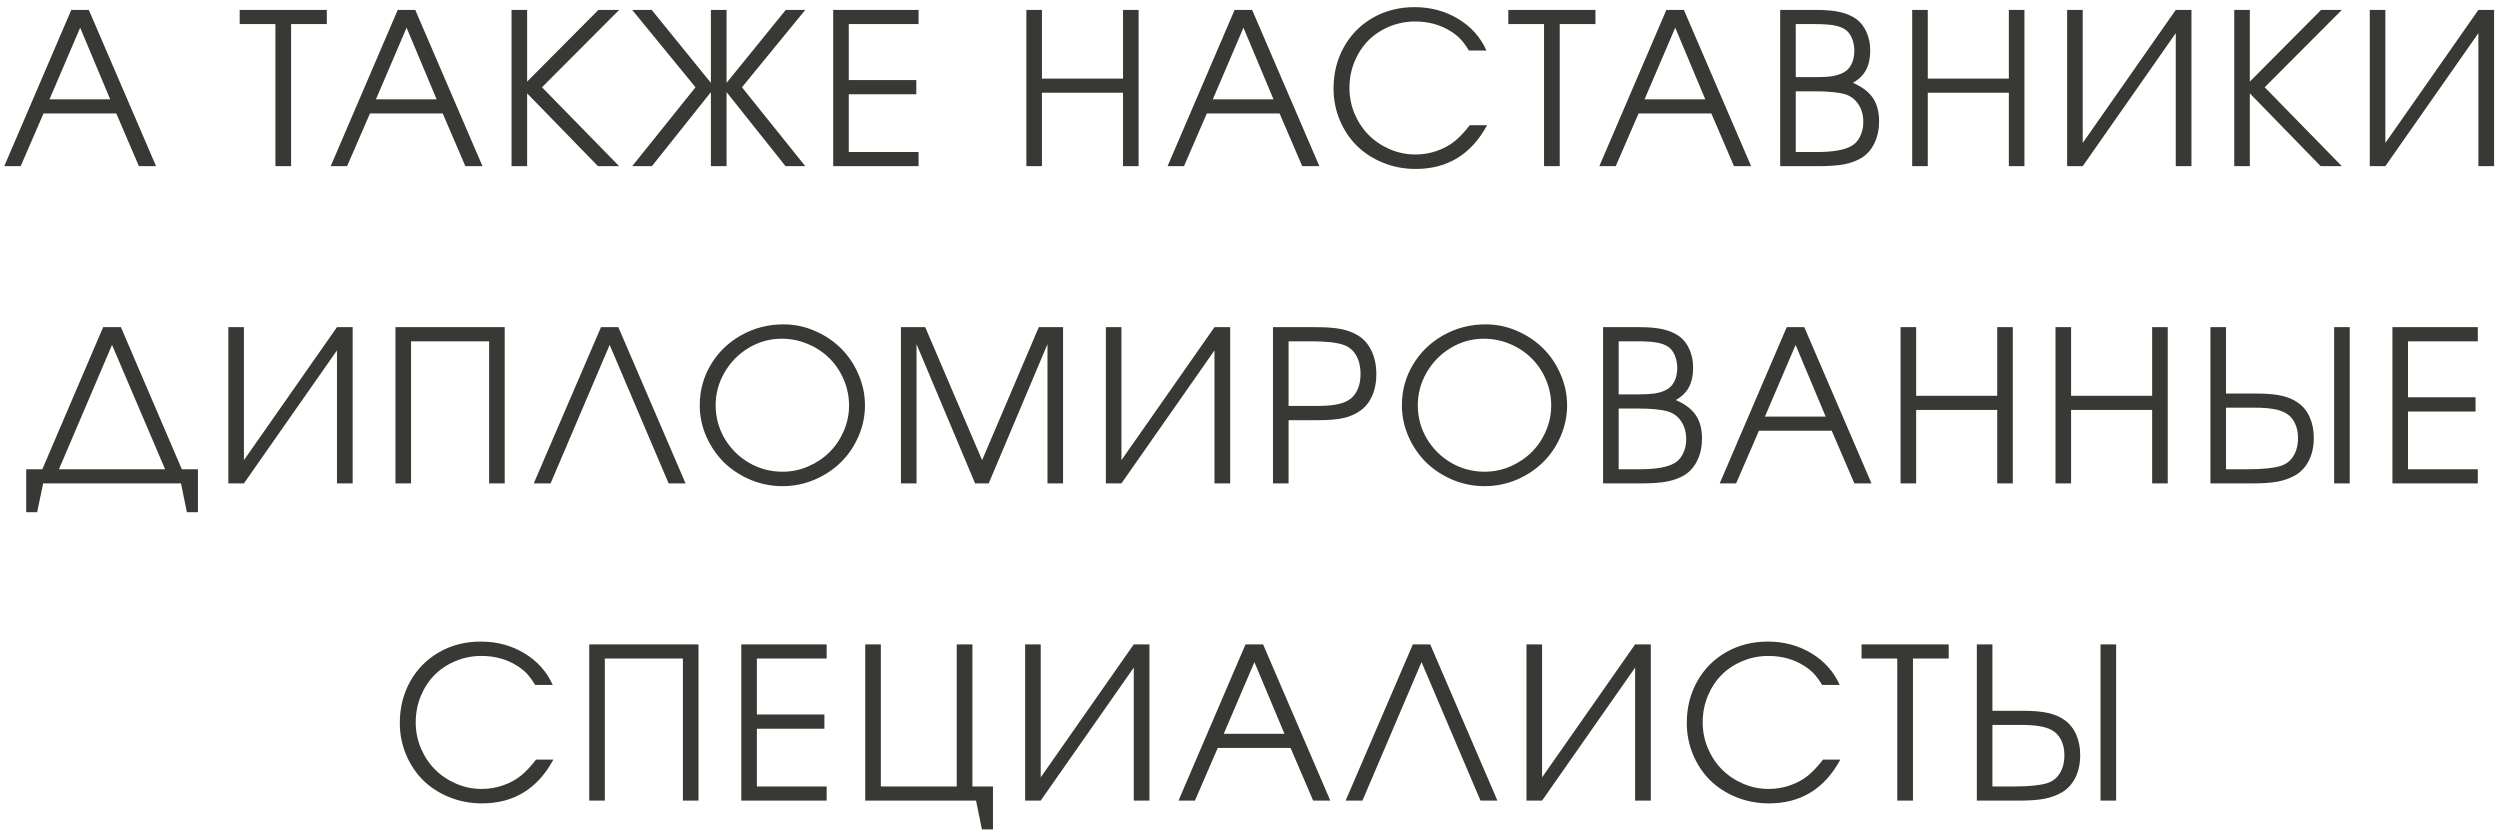 <?xml version="1.0" encoding="UTF-8"?> <svg xmlns="http://www.w3.org/2000/svg" width="331" height="110" viewBox="0 0 331 110" fill="none"> <path d="M0.564 22C0.564 22 3.522 15.105 9.437 1.314C9.437 1.314 10.212 1.314 11.761 1.314C11.761 1.314 14.728 8.21 20.662 22C20.662 22 19.905 22 18.392 22C18.392 22 17.394 19.676 15.398 15.027C15.398 15.027 12.185 15.027 5.759 15.027C5.759 15.027 4.752 17.352 2.738 22C2.738 22 2.013 22 0.564 22ZM6.552 13.154C6.552 13.154 9.232 13.154 14.591 13.154C14.591 13.154 13.265 9.992 10.613 3.666C10.613 3.666 9.259 6.829 6.552 13.154ZM36.464 22C36.464 22 36.464 15.729 36.464 3.188C36.464 3.188 34.887 3.188 31.733 3.188C31.733 3.188 31.733 2.563 31.733 1.314C31.733 1.314 35.58 1.314 43.272 1.314C43.272 1.314 43.272 1.939 43.272 3.188C43.272 3.188 41.695 3.188 38.542 3.188C38.542 3.188 38.542 9.458 38.542 22C38.542 22 37.849 22 36.464 22ZM43.784 22C43.784 22 46.741 15.105 52.657 1.314C52.657 1.314 53.431 1.314 54.981 1.314C54.981 1.314 57.948 8.21 63.881 22C63.881 22 63.125 22 61.612 22C61.612 22 60.614 19.676 58.618 15.027C58.618 15.027 55.405 15.027 48.979 15.027C48.979 15.027 47.972 17.352 45.957 22C45.957 22 45.233 22 43.784 22ZM49.772 13.154C49.772 13.154 52.452 13.154 57.811 13.154C57.811 13.154 56.485 9.992 53.832 3.666C53.832 3.666 52.479 6.829 49.772 13.154ZM79.172 22C79.172 22 76.046 18.787 69.793 12.361C69.793 12.361 69.793 15.574 69.793 22C69.793 22 69.105 22 67.728 22C67.728 22 67.728 15.105 67.728 1.314C67.728 1.314 68.417 1.314 69.793 1.314C69.793 1.314 69.793 4.477 69.793 10.803C69.793 10.803 72.938 7.64 79.227 1.314C79.227 1.314 80.143 1.314 81.975 1.314C81.975 1.314 78.57 4.728 71.762 11.555C71.762 11.555 75.166 15.037 81.975 22C81.975 22 81.04 22 79.172 22ZM96.199 22C96.199 22 95.506 22 94.121 22C94.121 22 94.121 18.732 94.121 12.197C94.121 12.197 91.519 15.465 86.314 22C86.314 22 85.444 22 83.703 22C83.703 22 86.496 18.518 92.084 11.555C92.084 11.555 89.29 8.141 83.703 1.314C83.703 1.314 84.564 1.314 86.287 1.314C86.287 1.314 88.898 4.532 94.121 10.967C94.121 10.967 94.121 7.749 94.121 1.314C94.121 1.314 94.813 1.314 96.199 1.314C96.199 1.314 96.199 4.532 96.199 10.967C96.199 10.967 98.81 7.749 104.033 1.314C104.033 1.314 104.894 1.314 106.617 1.314C106.617 1.314 103.823 4.728 98.236 11.555C98.236 11.555 101.03 15.037 106.617 22C106.617 22 105.746 22 104.005 22C104.005 22 101.403 18.732 96.199 12.197C96.199 12.197 96.199 15.465 96.199 22ZM110.314 22C110.314 22 110.314 15.105 110.314 1.314C110.314 1.314 114.083 1.314 121.62 1.314C121.62 1.314 121.62 1.939 121.62 3.188C121.62 3.188 118.54 3.188 112.378 3.188C112.378 3.188 112.378 5.658 112.378 10.598C112.378 10.598 115.359 10.598 121.32 10.598C121.32 10.598 121.32 11.227 121.32 12.484C121.32 12.484 118.339 12.484 112.378 12.484C112.378 12.484 112.378 15.032 112.378 20.127C112.378 20.127 115.459 20.127 121.62 20.127C121.62 20.127 121.62 20.751 121.62 22C121.62 22 117.851 22 110.314 22ZM135.891 22C135.891 22 135.891 15.105 135.891 1.314C135.891 1.314 136.579 1.314 137.955 1.314C137.955 1.314 137.955 4.345 137.955 10.406C137.955 10.406 141.533 10.406 148.688 10.406C148.688 10.406 148.688 7.376 148.688 1.314C148.688 1.314 149.376 1.314 150.752 1.314C150.752 1.314 150.752 8.21 150.752 22C150.752 22 150.064 22 148.688 22C148.688 22 148.688 18.76 148.688 12.279C148.688 12.279 145.11 12.279 137.955 12.279C137.955 12.279 137.955 15.52 137.955 22C137.955 22 137.267 22 135.891 22ZM154.586 22C154.586 22 157.544 15.105 163.459 1.314C163.459 1.314 164.234 1.314 165.783 1.314C165.783 1.314 168.75 8.21 174.684 22C174.684 22 173.927 22 172.414 22C172.414 22 171.416 19.676 169.42 15.027C169.42 15.027 166.207 15.027 159.781 15.027C159.781 15.027 158.774 17.352 156.76 22C156.76 22 156.035 22 154.586 22ZM160.574 13.154C160.574 13.154 163.254 13.154 168.613 13.154C168.613 13.154 167.287 9.992 164.635 3.666C164.635 3.666 163.281 6.829 160.574 13.154ZM194.595 16.572C194.595 16.572 195.361 16.572 196.892 16.572C194.805 20.437 191.651 22.369 187.431 22.369C185.909 22.369 184.474 22.096 183.125 21.549C181.776 21.002 180.623 20.259 179.666 19.32C178.709 18.372 177.952 17.242 177.396 15.93C176.84 14.608 176.562 13.204 176.562 11.719C176.562 9.686 177.022 7.85 177.943 6.209C178.873 4.559 180.153 3.27 181.785 2.34C183.425 1.41 185.257 0.945 187.281 0.945C189.423 0.945 191.346 1.46 193.05 2.49C194.755 3.511 196.008 4.91 196.81 6.688H194.486C194.085 6.04 193.711 5.535 193.365 5.17C193.018 4.805 192.599 4.468 192.107 4.158C190.722 3.283 189.145 2.846 187.377 2.846C186.155 2.846 185.007 3.074 183.931 3.529C182.856 3.976 181.931 4.591 181.156 5.375C180.39 6.15 179.784 7.079 179.337 8.164C178.891 9.249 178.668 10.406 178.668 11.637C178.668 12.831 178.895 13.975 179.351 15.068C179.816 16.153 180.44 17.092 181.224 17.885C182.008 18.669 182.938 19.293 184.013 19.758C185.089 20.223 186.219 20.455 187.404 20.455C188.37 20.455 189.304 20.3 190.207 19.99C191.118 19.68 191.929 19.238 192.64 18.664C193.306 18.108 193.957 17.411 194.595 16.572ZM204.431 22C204.431 22 204.431 15.729 204.431 3.188C204.431 3.188 202.854 3.188 199.7 3.188C199.7 3.188 199.7 2.563 199.7 1.314C199.7 1.314 203.547 1.314 211.239 1.314C211.239 1.314 211.239 1.939 211.239 3.188C211.239 3.188 209.663 3.188 206.509 3.188C206.509 3.188 206.509 9.458 206.509 22C206.509 22 205.816 22 204.431 22ZM211.751 22C211.751 22 214.708 15.105 220.624 1.314C220.624 1.314 221.399 1.314 222.948 1.314C222.948 1.314 225.915 8.21 231.848 22C231.848 22 231.092 22 229.579 22C229.579 22 228.581 19.676 226.585 15.027C226.585 15.027 223.372 15.027 216.946 15.027C216.946 15.027 215.939 17.352 213.925 22C213.925 22 213.2 22 211.751 22ZM217.739 13.154C217.739 13.154 220.419 13.154 225.778 13.154C225.778 13.154 224.452 9.992 221.8 3.666C221.8 3.666 220.446 6.829 217.739 13.154ZM235.696 22C235.696 22 235.696 15.105 235.696 1.314C235.696 1.314 237.309 1.314 240.536 1.314C241.784 1.314 242.819 1.41 243.639 1.602C244.468 1.793 245.179 2.098 245.772 2.518C246.355 2.946 246.806 3.525 247.125 4.254C247.453 4.983 247.618 5.794 247.618 6.688C247.618 7.717 247.431 8.579 247.057 9.271C246.692 9.955 246.114 10.52 245.321 10.967C246.524 11.477 247.403 12.138 247.959 12.949C248.515 13.76 248.793 14.8 248.793 16.066C248.793 17.133 248.588 18.094 248.178 18.951C247.768 19.799 247.198 20.451 246.469 20.906C245.813 21.298 245.047 21.581 244.172 21.754C243.306 21.918 242.185 22 240.809 22H235.696ZM237.76 20.127H240.59C242.641 20.127 244.136 19.872 245.075 19.361C245.567 19.106 245.959 18.691 246.25 18.117C246.551 17.534 246.702 16.887 246.702 16.176C246.702 15.255 246.487 14.471 246.059 13.824C245.64 13.168 245.056 12.721 244.309 12.484C243.407 12.22 242.044 12.088 240.221 12.088H237.76V20.127ZM237.76 10.215H240.289C241.219 10.215 241.948 10.178 242.477 10.105C243.015 10.023 243.498 9.882 243.926 9.682C244.446 9.445 244.838 9.071 245.102 8.561C245.375 8.05 245.512 7.435 245.512 6.715C245.512 6.104 245.403 5.544 245.184 5.033C244.965 4.523 244.674 4.149 244.309 3.912C243.926 3.648 243.42 3.461 242.791 3.352C242.172 3.242 241.324 3.188 240.248 3.188H237.76V10.215ZM253.174 22C253.174 22 253.174 15.105 253.174 1.314C253.174 1.314 253.862 1.314 255.238 1.314C255.238 1.314 255.238 4.345 255.238 10.406C255.238 10.406 258.816 10.406 265.971 10.406C265.971 10.406 265.971 7.376 265.971 1.314C265.971 1.314 266.659 1.314 268.035 1.314C268.035 1.314 268.035 8.21 268.035 22C268.035 22 267.347 22 265.971 22C265.971 22 265.971 18.76 265.971 12.279C265.971 12.279 262.393 12.279 255.238 12.279C255.238 12.279 255.238 15.52 255.238 22C255.238 22 254.55 22 253.174 22ZM288.07 1.314C288.07 1.314 288.763 1.314 290.148 1.314C290.148 1.314 290.148 8.21 290.148 22C290.148 22 289.455 22 288.07 22C288.07 22 288.07 16.13 288.07 4.391C288.07 4.391 283.964 10.26 275.752 22C275.752 22 275.063 22 273.687 22C273.687 22 273.687 15.105 273.687 1.314C273.687 1.314 274.375 1.314 275.752 1.314C275.752 1.314 275.752 7.184 275.752 18.924C275.752 18.924 279.858 13.054 288.07 1.314ZM307.257 22C307.257 22 304.131 18.787 297.878 12.361C297.878 12.361 297.878 15.574 297.878 22C297.878 22 297.19 22 295.814 22C295.814 22 295.814 15.105 295.814 1.314C295.814 1.314 296.502 1.314 297.878 1.314C297.878 1.314 297.878 4.477 297.878 10.803C297.878 10.803 301.023 7.64 307.312 1.314C307.312 1.314 308.228 1.314 310.06 1.314C310.06 1.314 306.655 4.728 299.847 11.555C299.847 11.555 303.251 15.037 310.06 22C310.06 22 309.126 22 307.257 22ZM328.139 1.314C328.139 1.314 328.832 1.314 330.218 1.314C330.218 1.314 330.218 8.21 330.218 22C330.218 22 329.525 22 328.139 22C328.139 22 328.139 16.13 328.139 4.391C328.139 4.391 324.033 10.26 315.821 22C315.821 22 315.133 22 313.757 22C313.757 22 313.757 15.105 313.757 1.314C313.757 1.314 314.445 1.314 315.821 1.314C315.821 1.314 315.821 7.184 315.821 18.924C315.821 18.924 319.927 13.054 328.139 1.314ZM7.805 62.127C7.805 62.127 12.49 62.127 21.859 62.127C21.859 62.127 19.517 56.64 14.832 45.666C14.832 45.666 12.49 51.153 7.805 62.127ZM26.207 62.127C26.207 62.127 26.207 64.023 26.207 67.814C26.207 67.814 25.719 67.814 24.744 67.814C24.744 67.814 24.484 66.543 23.965 64C23.965 64 17.881 64 5.713 64C5.713 64 5.449 65.272 4.92 67.814C4.92 67.814 4.437 67.814 3.471 67.814C3.471 67.814 3.471 65.919 3.471 62.127C3.471 62.127 4.182 62.127 5.604 62.127C5.604 62.127 8.288 55.856 13.656 43.315C13.656 43.315 14.44 43.315 16.008 43.315C16.008 43.315 18.697 49.585 24.074 62.127C24.074 62.127 24.785 62.127 26.207 62.127ZM44.615 43.315C44.615 43.315 45.308 43.315 46.693 43.315C46.693 43.315 46.693 50.21 46.693 64C46.693 64 46 64 44.615 64C44.615 64 44.615 58.13 44.615 46.391C44.615 46.391 40.509 52.26 32.297 64C32.297 64 31.608 64 30.232 64C30.232 64 30.232 57.105 30.232 43.315C30.232 43.315 30.92 43.315 32.297 43.315C32.297 43.315 32.297 49.184 32.297 60.924C32.297 60.924 36.403 55.054 44.615 43.315ZM54.423 64C54.423 64 53.735 64 52.359 64C52.359 64 52.359 57.105 52.359 43.315C52.359 43.315 57.18 43.315 66.823 43.315C66.823 43.315 66.823 50.21 66.823 64C66.823 64 66.135 64 64.759 64C64.759 64 64.759 57.729 64.759 45.188C64.759 45.188 61.314 45.188 54.423 45.188C54.423 45.188 54.423 51.458 54.423 64ZM88.526 64C88.526 64 85.924 57.889 80.719 45.666C80.719 45.666 78.113 51.777 72.899 64C72.899 64 72.156 64 70.671 64C70.671 64 73.638 57.105 79.571 43.315C79.571 43.315 80.337 43.315 81.868 43.315C81.868 43.315 84.835 50.21 90.768 64C90.768 64 90.021 64 88.526 64ZM103.735 42.945C105.175 42.945 106.556 43.232 107.877 43.807C109.208 44.381 110.357 45.147 111.323 46.103C112.298 47.06 113.073 48.204 113.647 49.535C114.23 50.857 114.522 52.233 114.522 53.664C114.522 55.104 114.23 56.485 113.647 57.807C113.073 59.128 112.293 60.268 111.309 61.225C110.334 62.182 109.172 62.947 107.823 63.522C106.474 64.087 105.065 64.369 103.598 64.369C102.131 64.369 100.718 64.087 99.36 63.522C98.011 62.947 96.844 62.182 95.86 61.225C94.885 60.258 94.105 59.119 93.522 57.807C92.939 56.485 92.647 55.104 92.647 53.664C92.647 51.704 93.139 49.904 94.123 48.264C95.108 46.623 96.448 45.329 98.143 44.381C99.847 43.424 101.711 42.945 103.735 42.945ZM103.489 44.846C101.939 44.846 100.49 45.247 99.141 46.049C97.801 46.851 96.735 47.931 95.942 49.289C95.149 50.647 94.752 52.105 94.752 53.664C94.752 55.241 95.149 56.708 95.942 58.066C96.744 59.415 97.824 60.486 99.182 61.279C100.54 62.063 102.012 62.455 103.598 62.455C104.783 62.455 105.918 62.223 107.002 61.758C108.087 61.284 109.026 60.655 109.819 59.871C110.612 59.087 111.241 58.158 111.705 57.082C112.179 55.997 112.416 54.867 112.416 53.691C112.416 52.488 112.179 51.34 111.705 50.246C111.241 49.152 110.607 48.214 109.805 47.43C109.012 46.637 108.064 46.008 106.961 45.543C105.858 45.078 104.701 44.846 103.489 44.846ZM119.285 64C119.285 64 119.285 57.105 119.285 43.315C119.285 43.315 120.356 43.315 122.498 43.315C122.498 43.315 125.009 49.184 130.031 60.924C130.031 60.924 132.533 55.054 137.537 43.315C137.537 43.315 138.608 43.315 140.75 43.315C140.75 43.315 140.75 50.21 140.75 64C140.75 64 140.062 64 138.686 64C138.686 64 138.686 57.857 138.686 45.57C138.686 45.57 136.092 51.714 130.906 64C130.906 64 130.305 64 129.102 64C129.102 64 126.518 57.857 121.35 45.57C121.35 45.57 121.35 51.714 121.35 64C121.35 64 120.661 64 119.285 64ZM160.798 43.315C160.798 43.315 161.491 43.315 162.877 43.315C162.877 43.315 162.877 50.21 162.877 64C162.877 64 162.184 64 160.798 64C160.798 64 160.798 58.13 160.798 46.391C160.798 46.391 156.692 52.26 148.48 64C148.48 64 147.792 64 146.416 64C146.416 64 146.416 57.105 146.416 43.315C146.416 43.315 147.104 43.315 148.48 43.315C148.48 43.315 148.48 49.184 148.48 60.924C148.48 60.924 152.586 55.054 160.798 43.315ZM168.542 64C168.542 64 168.542 57.105 168.542 43.315C168.542 43.315 170.443 43.315 174.243 43.315C175.583 43.315 176.677 43.397 177.525 43.56C178.381 43.725 179.129 44.003 179.767 44.395C180.551 44.859 181.157 45.543 181.585 46.445C182.014 47.339 182.228 48.382 182.228 49.576C182.228 50.615 182.05 51.545 181.695 52.365C181.339 53.185 180.829 53.842 180.163 54.334C179.534 54.799 178.796 55.132 177.948 55.332C177.101 55.533 175.98 55.633 174.585 55.633H170.607V64H168.542ZM170.607 53.746H174.448C176.308 53.746 177.634 53.514 178.427 53.049C178.974 52.757 179.393 52.306 179.685 51.695C179.986 51.085 180.136 50.369 180.136 49.549C180.136 48.537 179.935 47.694 179.534 47.02C179.133 46.336 178.559 45.876 177.812 45.639C176.918 45.338 175.497 45.188 173.546 45.188H170.607V53.746ZM196.698 42.945C198.138 42.945 199.519 43.232 200.841 43.807C202.171 44.381 203.32 45.147 204.286 46.103C205.261 47.06 206.036 48.204 206.61 49.535C207.193 50.857 207.485 52.233 207.485 53.664C207.485 55.104 207.193 56.485 206.61 57.807C206.036 59.128 205.257 60.268 204.272 61.225C203.297 62.182 202.135 62.947 200.786 63.522C199.437 64.087 198.029 64.369 196.561 64.369C195.094 64.369 193.681 64.087 192.323 63.522C190.974 62.947 189.807 62.182 188.823 61.225C187.848 60.258 187.068 59.119 186.485 57.807C185.902 56.485 185.61 55.104 185.61 53.664C185.61 51.704 186.102 49.904 187.087 48.264C188.071 46.623 189.411 45.329 191.106 44.381C192.811 43.424 194.675 42.945 196.698 42.945ZM196.452 44.846C194.902 44.846 193.453 45.247 192.104 46.049C190.764 46.851 189.698 47.931 188.905 49.289C188.112 50.647 187.716 52.105 187.716 53.664C187.716 55.241 188.112 56.708 188.905 58.066C189.707 59.415 190.787 60.486 192.145 61.279C193.503 62.063 194.975 62.455 196.561 62.455C197.746 62.455 198.881 62.223 199.966 61.758C201.05 61.284 201.989 60.655 202.782 59.871C203.575 59.087 204.204 58.158 204.669 57.082C205.143 55.997 205.38 54.867 205.38 53.691C205.38 52.488 205.143 51.34 204.669 50.246C204.204 49.152 203.57 48.214 202.768 47.43C201.975 46.637 201.027 46.008 199.925 45.543C198.822 45.078 197.664 44.846 196.452 44.846ZM212.248 64C212.248 64 212.248 57.105 212.248 43.315C212.248 43.315 213.862 43.315 217.088 43.315C218.337 43.315 219.371 43.41 220.192 43.602C221.021 43.793 221.732 44.098 222.325 44.518C222.908 44.946 223.359 45.525 223.678 46.254C224.006 46.983 224.17 47.794 224.17 48.688C224.17 49.717 223.983 50.579 223.61 51.272C223.245 51.955 222.666 52.52 221.873 52.967C223.077 53.477 223.956 54.138 224.512 54.949C225.068 55.76 225.346 56.8 225.346 58.066C225.346 59.133 225.141 60.094 224.731 60.951C224.321 61.799 223.751 62.45 223.022 62.906C222.366 63.298 221.6 63.581 220.725 63.754C219.859 63.918 218.738 64 217.362 64H212.248ZM214.313 62.127H217.143C219.194 62.127 220.689 61.872 221.627 61.361C222.12 61.106 222.511 60.691 222.803 60.117C223.104 59.534 223.254 58.887 223.254 58.176C223.254 57.255 223.04 56.471 222.612 55.824C222.192 55.168 221.609 54.721 220.862 54.484C219.959 54.22 218.597 54.088 216.774 54.088H214.313V62.127ZM214.313 52.215H216.842C217.772 52.215 218.501 52.178 219.03 52.105C219.567 52.023 220.051 51.882 220.479 51.682C220.998 51.445 221.39 51.071 221.655 50.56C221.928 50.05 222.065 49.435 222.065 48.715C222.065 48.104 221.955 47.544 221.737 47.033C221.518 46.523 221.226 46.149 220.862 45.912C220.479 45.648 219.973 45.461 219.344 45.352C218.724 45.242 217.877 45.188 216.801 45.188H214.313V52.215ZM227.689 64C227.689 64 230.647 57.105 236.562 43.315C236.562 43.315 237.337 43.315 238.887 43.315C238.887 43.315 241.854 50.21 247.787 64C247.787 64 247.031 64 245.518 64C245.518 64 244.52 61.676 242.523 57.027C242.523 57.027 239.311 57.027 232.885 57.027C232.885 57.027 231.878 59.352 229.863 64C229.863 64 229.139 64 227.689 64ZM233.678 55.154C233.678 55.154 236.357 55.154 241.717 55.154C241.717 55.154 240.391 51.992 237.738 45.666C237.738 45.666 236.385 48.829 233.678 55.154ZM251.634 64C251.634 64 251.634 57.105 251.634 43.315C251.634 43.315 252.323 43.315 253.699 43.315C253.699 43.315 253.699 46.345 253.699 52.406C253.699 52.406 257.276 52.406 264.431 52.406C264.431 52.406 264.431 49.376 264.431 43.315C264.431 43.315 265.119 43.315 266.496 43.315C266.496 43.315 266.496 50.21 266.496 64C266.496 64 265.808 64 264.431 64C264.431 64 264.431 60.76 264.431 54.279C264.431 54.279 260.854 54.279 253.699 54.279C253.699 54.279 253.699 57.52 253.699 64C253.699 64 253.011 64 251.634 64ZM272.148 64C272.148 64 272.148 57.105 272.148 43.315C272.148 43.315 272.836 43.315 274.212 43.315C274.212 43.315 274.212 46.345 274.212 52.406C274.212 52.406 277.79 52.406 284.945 52.406C284.945 52.406 284.945 49.376 284.945 43.315C284.945 43.315 285.633 43.315 287.009 43.315C287.009 43.315 287.009 50.21 287.009 64C287.009 64 286.321 64 284.945 64C284.945 64 284.945 60.76 284.945 54.279C284.945 54.279 281.367 54.279 274.212 54.279C274.212 54.279 274.212 57.52 274.212 64C274.212 64 273.524 64 272.148 64ZM309.04 64C309.04 64 309.04 57.105 309.04 43.315C309.04 43.315 309.728 43.315 311.104 43.315C311.104 43.315 311.104 50.21 311.104 64C311.104 64 310.416 64 309.04 64ZM292.661 43.315C292.661 43.315 293.349 43.315 294.725 43.315C294.725 43.315 294.725 46.245 294.725 52.105C294.725 52.105 296.052 52.105 298.704 52.105C300.108 52.105 301.229 52.201 302.067 52.393C302.915 52.575 303.653 52.889 304.282 53.336C304.947 53.81 305.458 54.448 305.813 55.25C306.169 56.052 306.346 56.954 306.346 57.957C306.346 59.105 306.132 60.108 305.704 60.965C305.276 61.822 304.669 62.478 303.886 62.934C303.238 63.307 302.486 63.581 301.63 63.754C300.773 63.918 299.684 64 298.362 64H292.661V43.315ZM294.725 53.978V62.127H297.665C299.552 62.127 300.973 61.986 301.93 61.703C302.669 61.475 303.238 61.038 303.639 60.391C304.05 59.743 304.255 58.941 304.255 57.984C304.255 57.21 304.104 56.531 303.804 55.947C303.512 55.364 303.093 54.931 302.546 54.648C301.744 54.202 300.417 53.978 298.567 53.978H294.725ZM316.756 64C316.756 64 316.756 57.105 316.756 43.315C316.756 43.315 320.525 43.315 328.063 43.315C328.063 43.315 328.063 43.939 328.063 45.188C328.063 45.188 324.982 45.188 318.821 45.188C318.821 45.188 318.821 47.658 318.821 52.598C318.821 52.598 321.801 52.598 327.762 52.598C327.762 52.598 327.762 53.227 327.762 54.484C327.762 54.484 324.782 54.484 318.821 54.484C318.821 54.484 318.821 57.032 318.821 62.127C318.821 62.127 321.901 62.127 328.063 62.127C328.063 62.127 328.063 62.751 328.063 64C328.063 64 324.294 64 316.756 64ZM70.969 100.572C70.969 100.572 71.734 100.572 73.266 100.572C71.178 104.437 68.025 106.369 63.805 106.369C62.283 106.369 60.847 106.096 59.498 105.549C58.149 105.002 56.996 104.259 56.039 103.32C55.082 102.372 54.325 101.242 53.77 99.93C53.214 98.608 52.935 97.204 52.935 95.719C52.935 93.686 53.396 91.85 54.316 90.209C55.246 88.559 56.527 87.269 58.158 86.34C59.799 85.41 61.631 84.945 63.654 84.945C65.796 84.945 67.719 85.46 69.424 86.49C71.128 87.511 72.382 88.91 73.184 90.688H70.859C70.458 90.04 70.085 89.534 69.738 89.17C69.392 88.805 68.973 88.468 68.481 88.158C67.095 87.283 65.518 86.846 63.75 86.846C62.529 86.846 61.38 87.074 60.305 87.529C59.229 87.976 58.304 88.591 57.529 89.375C56.764 90.15 56.158 91.079 55.711 92.164C55.264 93.249 55.041 94.406 55.041 95.637C55.041 96.831 55.269 97.975 55.725 99.068C56.19 100.153 56.814 101.092 57.598 101.885C58.382 102.669 59.311 103.293 60.387 103.758C61.462 104.223 62.592 104.455 63.777 104.455C64.743 104.455 65.678 104.3 66.58 103.99C67.492 103.68 68.303 103.238 69.014 102.664C69.679 102.108 70.331 101.411 70.969 100.572ZM80.08 106C80.08 106 79.391 106 78.015 106C78.015 106 78.015 99.105 78.015 85.314C78.015 85.314 82.837 85.314 92.48 85.314C92.48 85.314 92.48 92.21 92.48 106C92.48 106 91.792 106 90.416 106C90.416 106 90.416 99.729 90.416 87.188C90.416 87.188 86.97 87.188 80.08 87.188C80.08 87.188 80.08 93.458 80.08 106ZM98.146 106C98.146 106 98.146 99.105 98.146 85.314C98.146 85.314 101.915 85.314 109.452 85.314C109.452 85.314 109.452 85.939 109.452 87.188C109.452 87.188 106.372 87.188 100.21 87.188C100.21 87.188 100.21 89.658 100.21 94.598C100.21 94.598 103.191 94.598 109.152 94.598C109.152 94.598 109.152 95.227 109.152 96.484C109.152 96.484 106.171 96.484 100.21 96.484C100.21 96.484 100.21 99.032 100.21 104.127C100.21 104.127 103.291 104.127 109.452 104.127C109.452 104.127 109.452 104.751 109.452 106C109.452 106 105.683 106 98.146 106ZM126.671 85.314C126.671 85.314 127.363 85.314 128.749 85.314C128.749 85.314 128.749 91.585 128.749 104.127C128.749 104.127 129.656 104.127 131.47 104.127C131.47 104.127 131.47 106.023 131.47 109.814C131.47 109.814 130.982 109.814 130.007 109.814C130.007 109.814 129.747 108.543 129.227 106C129.227 106 124.337 106 114.557 106C114.557 106 114.557 99.105 114.557 85.314C114.557 85.314 115.246 85.314 116.622 85.314C116.622 85.314 116.622 91.585 116.622 104.127C116.622 104.127 119.971 104.127 126.671 104.127C126.671 104.127 126.671 97.856 126.671 85.314ZM150.11 85.314C150.11 85.314 150.802 85.314 152.188 85.314C152.188 85.314 152.188 92.21 152.188 106C152.188 106 151.495 106 150.11 106C150.11 106 150.11 100.13 150.11 88.391C150.11 88.391 146.004 94.26 137.791 106C137.791 106 137.103 106 135.727 106C135.727 106 135.727 99.105 135.727 85.314C135.727 85.314 136.415 85.314 137.791 85.314C137.791 85.314 137.791 91.184 137.791 102.924C137.791 102.924 141.898 97.054 150.11 85.314ZM156.035 106C156.035 106 158.993 99.105 164.908 85.314C164.908 85.314 165.683 85.314 167.232 85.314C167.232 85.314 170.199 92.21 176.133 106C176.133 106 175.376 106 173.863 106C173.863 106 172.865 103.676 170.869 99.027C170.869 99.027 167.656 99.027 161.23 99.027C161.23 99.027 160.223 101.352 158.209 106C158.209 106 157.484 106 156.035 106ZM162.023 97.154C162.023 97.154 164.703 97.154 170.062 97.154C170.062 97.154 168.736 93.992 166.084 87.666C166.084 87.666 164.73 90.829 162.023 97.154ZM196.017 106C196.017 106 193.415 99.889 188.211 87.666C188.211 87.666 185.604 93.777 180.39 106C180.39 106 179.647 106 178.162 106C178.162 106 181.129 99.105 187.062 85.314C187.062 85.314 187.828 85.314 189.359 85.314C189.359 85.314 192.326 92.21 198.259 106C198.259 106 197.512 106 196.017 106ZM216.489 85.314C216.489 85.314 217.182 85.314 218.568 85.314C218.568 85.314 218.568 92.21 218.568 106C218.568 106 217.875 106 216.489 106C216.489 106 216.489 100.13 216.489 88.391C216.489 88.391 212.383 94.26 204.171 106C204.171 106 203.483 106 202.107 106C202.107 106 202.107 99.105 202.107 85.314C202.107 85.314 202.795 85.314 204.171 85.314C204.171 85.314 204.171 91.184 204.171 102.924C204.171 102.924 208.277 97.054 216.489 85.314ZM241.364 100.572C241.364 100.572 242.13 100.572 243.661 100.572C241.574 104.437 238.42 106.369 234.2 106.369C232.678 106.369 231.242 106.096 229.893 105.549C228.544 105.002 227.391 104.259 226.434 103.32C225.477 102.372 224.721 101.242 224.165 99.93C223.609 98.608 223.331 97.204 223.331 95.719C223.331 93.686 223.791 91.85 224.712 90.209C225.641 88.559 226.922 87.269 228.554 86.34C230.194 85.41 232.026 84.945 234.05 84.945C236.192 84.945 238.115 85.46 239.819 86.49C241.524 87.511 242.777 88.91 243.579 90.688H241.255C240.854 90.04 240.48 89.534 240.134 89.17C239.787 88.805 239.368 88.468 238.876 88.158C237.49 87.283 235.914 86.846 234.145 86.846C232.924 86.846 231.776 87.074 230.7 87.529C229.624 87.976 228.699 88.591 227.925 89.375C227.159 90.15 226.553 91.079 226.106 92.164C225.66 93.249 225.436 94.406 225.436 95.637C225.436 96.831 225.664 97.975 226.12 99.068C226.585 100.153 227.209 101.092 227.993 101.885C228.777 102.669 229.707 103.293 230.782 103.758C231.858 104.223 232.988 104.455 234.173 104.455C235.139 104.455 236.073 104.3 236.975 103.99C237.887 103.68 238.698 103.238 239.409 102.664C240.074 102.108 240.726 101.411 241.364 100.572ZM251.2 106C251.2 106 251.2 99.729 251.2 87.188C251.2 87.188 249.623 87.188 246.469 87.188C246.469 87.188 246.469 86.563 246.469 85.314C246.469 85.314 250.316 85.314 258.008 85.314C258.008 85.314 258.008 85.939 258.008 87.188C258.008 87.188 256.431 87.188 253.278 87.188C253.278 87.188 253.278 93.458 253.278 106C253.278 106 252.585 106 251.2 106ZM278.111 106C278.111 106 278.111 99.105 278.111 85.314C278.111 85.314 278.799 85.314 280.176 85.314C280.176 85.314 280.176 92.21 280.176 106C280.176 106 279.488 106 278.111 106ZM261.732 85.314C261.732 85.314 262.421 85.314 263.797 85.314C263.797 85.314 263.797 88.245 263.797 94.106C263.797 94.106 265.123 94.106 267.775 94.106C269.179 94.106 270.3 94.201 271.139 94.393C271.986 94.575 272.725 94.889 273.354 95.336C274.019 95.81 274.529 96.448 274.885 97.25C275.24 98.052 275.418 98.954 275.418 99.957C275.418 101.105 275.204 102.108 274.775 102.965C274.347 103.822 273.741 104.478 272.957 104.934C272.31 105.307 271.558 105.581 270.701 105.754C269.844 105.918 268.755 106 267.434 106H261.732V85.314ZM263.797 95.978V104.127H266.736C268.623 104.127 270.045 103.986 271.002 103.703C271.74 103.475 272.31 103.038 272.711 102.391C273.121 101.743 273.326 100.941 273.326 99.984C273.326 99.21 273.176 98.531 272.875 97.947C272.583 97.364 272.164 96.931 271.617 96.648C270.815 96.202 269.489 95.978 267.639 95.978H263.797Z" fill="#383835"></path> </svg> 